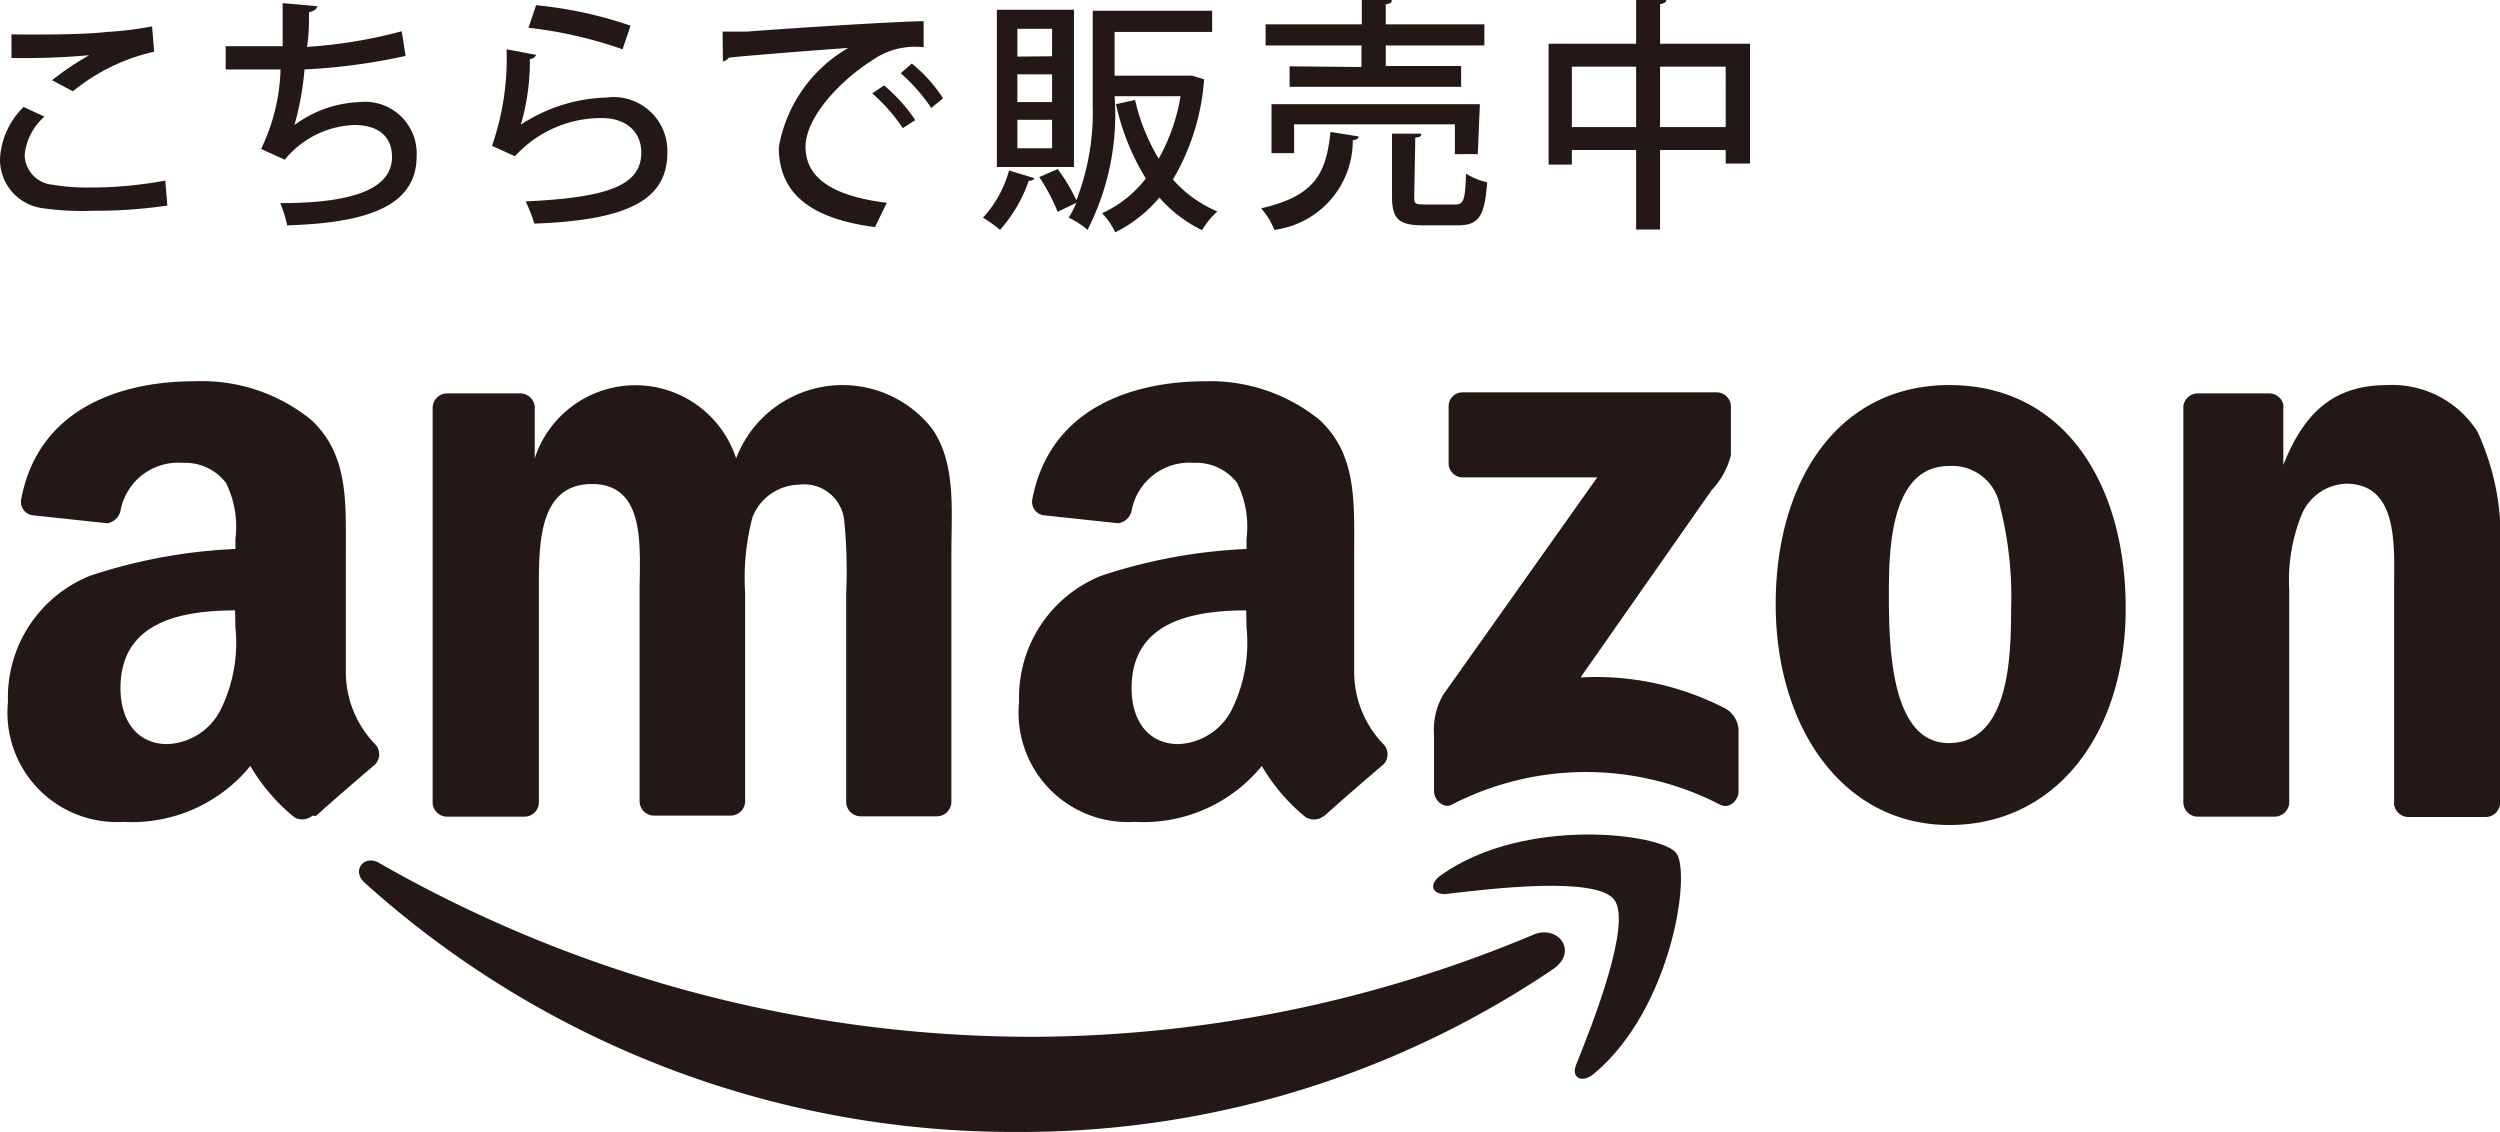 <svg xmlns="http://www.w3.org/2000/svg" viewBox="0 0 72 32.61"><defs><style>.cls-1,.cls-2{fill:#231815;}.cls-1{fill-rule:evenodd;}</style></defs><title>アセット 26</title><g id="レイヤー_2" data-name="レイヤー 2"><g id="ヘッター"><path class="cls-1" d="M44.76,27.89a27.32,27.32,0,0,1-15.42,4.71A27.91,27.91,0,0,1,10.5,25.42c-.39-.35,0-.83.43-.56a37.91,37.91,0,0,0,18.85,5,37.52,37.52,0,0,0,14.38-2.94C44.86,26.62,45.45,27.38,44.76,27.89Z"/><path class="cls-1" d="M46.49,25.91c-.53-.68-3.53-.32-4.87-.16-.41,0-.47-.31-.1-.56,2.39-1.68,6.3-1.19,6.75-.63s-.12,4.49-2.36,6.36c-.34.29-.67.13-.52-.25C45.9,29.41,47,26.59,46.49,25.91Z"/><path class="cls-1" d="M41.72,13.34V11.71a.4.4,0,0,1,.41-.41h7.3a.41.41,0,0,1,.42.41v1.4a2.26,2.26,0,0,1-.55,1l-3.78,5.4a8.1,8.1,0,0,1,4.16.89.74.74,0,0,1,.39.64V22.8c0,.24-.26.52-.54.37a8.41,8.41,0,0,0-7.71,0c-.25.14-.52-.14-.52-.38V21.16A2,2,0,0,1,41.57,20L46,13.75H42.14A.41.41,0,0,1,41.72,13.34Z"/><path class="cls-1" d="M15.08,23.52H12.86a.42.42,0,0,1-.4-.38V11.74a.42.42,0,0,1,.43-.41H15a.42.42,0,0,1,.4.38V13.2h0a3.05,3.05,0,0,1,5.8,0,3.28,3.28,0,0,1,5.64-.86c.7,1,.56,2.35.56,3.57v7.19a.42.42,0,0,1-.43.41H24.77a.42.42,0,0,1-.4-.41v-6a14.63,14.63,0,0,0-.06-2.14,1.16,1.16,0,0,0-1.31-1,1.47,1.47,0,0,0-1.33.94,6.91,6.91,0,0,0-.21,2.18v6a.42.42,0,0,1-.43.41H18.82a.42.42,0,0,1-.4-.41v-6c0-1.27.21-3.14-1.37-3.14s-1.53,1.82-1.53,3.14v6A.42.42,0,0,1,15.08,23.52Z"/><path class="cls-1" d="M56.14,11.09c3.3,0,5.08,2.83,5.08,6.43s-2,6.24-5.08,6.24-5-2.83-5-6.36S52.92,11.09,56.14,11.09Zm0,2.33c-1.64,0-1.74,2.23-1.74,3.62s0,4.36,1.72,4.36,1.8-2.4,1.8-3.86a10.52,10.52,0,0,0-.33-3A1.39,1.39,0,0,0,56.16,13.42Z"/><path class="cls-1" d="M65.49,23.52H63.28a.42.42,0,0,1-.4-.41V11.7a.42.42,0,0,1,.43-.37h2.06a.42.42,0,0,1,.39.32v1.74h0c.62-1.56,1.49-2.3,3-2.3a2.91,2.91,0,0,1,2.59,1.34A7.25,7.25,0,0,1,72,16v7.17a.42.42,0,0,1-.42.36H69.35a.42.42,0,0,1-.4-.36V17c0-1.25.15-3.07-1.39-3.07a1.45,1.45,0,0,0-1.28.91A5.06,5.06,0,0,0,65.93,17v6.14A.43.43,0,0,1,65.49,23.52Z"/><path class="cls-1" d="M35.9,18.07a4.36,4.36,0,0,1-.42,2.36,1.81,1.81,0,0,1-1.54,1c-.85,0-1.35-.65-1.35-1.61,0-1.89,1.7-2.24,3.3-2.24Zm2.24,5.42a.46.46,0,0,1-.53.05,5.42,5.42,0,0,1-1.27-1.48,4.4,4.4,0,0,1-3.66,1.61,3.15,3.15,0,0,1-3.33-3.46,3.77,3.77,0,0,1,2.37-3.63,15.41,15.41,0,0,1,4.18-.77v-.29a2.84,2.84,0,0,0-.27-1.61,1.48,1.48,0,0,0-1.25-.58,1.69,1.69,0,0,0-1.78,1.33.47.47,0,0,1-.39.41l-2.15-.23a.39.39,0,0,1-.33-.46c.5-2.61,2.85-3.4,5-3.4A5,5,0,0,1,38,12.09c1.08,1,1,2.36,1,3.82v3.46a3,3,0,0,0,.84,2.06.42.42,0,0,1,0,.59c-.45.38-1.26,1.08-1.7,1.48Z"/><path class="cls-1" d="M6.78,18.07a4.35,4.35,0,0,1-.42,2.36,1.8,1.8,0,0,1-1.54,1c-.85,0-1.35-.65-1.35-1.61,0-1.89,1.7-2.24,3.3-2.24ZM9,23.49a.46.46,0,0,1-.52.05,5.44,5.44,0,0,1-1.27-1.48,4.4,4.4,0,0,1-3.66,1.61A3.15,3.15,0,0,1,.23,20.21,3.77,3.77,0,0,1,2.6,16.58a15.4,15.4,0,0,1,4.18-.77v-.29a2.84,2.84,0,0,0-.27-1.61,1.48,1.48,0,0,0-1.25-.58,1.69,1.69,0,0,0-1.78,1.33.47.47,0,0,1-.39.41L.94,14.84a.39.39,0,0,1-.33-.46c.49-2.61,2.85-3.4,5-3.4a5,5,0,0,1,3.35,1.11c1.08,1,1,2.36,1,3.82v3.46a3,3,0,0,0,.84,2.06.42.42,0,0,1,0,.59c-.45.38-1.26,1.08-1.7,1.48Z"/><path class="cls-2" d="M4.82,5.92a14.27,14.27,0,0,1-2.15.15A7.88,7.88,0,0,1,1.26,6,1.41,1.41,0,0,1,0,4.58a2.25,2.25,0,0,1,.68-1.5l.6.28A1.68,1.68,0,0,0,.71,4.47a.88.88,0,0,0,.8.85,6,6,0,0,0,1.08.08,11.61,11.61,0,0,0,2.17-.2ZM1.5,2.31a8,8,0,0,1,1.07-.72h0a21,21,0,0,1-2.24.08c0-.18,0-.52,0-.68C1,1,2.44,1,3.08.92A10,10,0,0,0,4.38.76l.06.73A5.6,5.6,0,0,0,2.1,2.63Z"/><path class="cls-2" d="M11.68,1.61A17.21,17.21,0,0,1,8.77,2a8.5,8.5,0,0,1-.29,1.6,3.37,3.37,0,0,1,1.87-.66A1.49,1.49,0,0,1,12,4.49c0,1.43-1.38,1.93-3.73,2a3.44,3.44,0,0,0-.2-.64c2,0,3.22-.37,3.22-1.33,0-.56-.36-.92-1.09-.92a2.71,2.71,0,0,0-2,1l-.68-.31A5.62,5.62,0,0,0,8.08,2H6.5V1.33c.31,0,1.12,0,1.64,0,0-.39,0-.83,0-1.24l1,.09C9.1.3,9,.33,8.9.35c0,.32,0,.66-.06,1A13.91,13.91,0,0,0,11.57.9Z"/><path class="cls-2" d="M15.44,1.58a.2.2,0,0,1-.18.12A6.48,6.48,0,0,1,15,3.59h0a4.71,4.71,0,0,1,2.46-.78,1.55,1.55,0,0,1,1.76,1.58c0,1.33-1.06,1.95-3.83,2.05a5.09,5.09,0,0,0-.25-.64c2.4-.11,3.32-.47,3.33-1.4,0-.59-.42-1-1.14-1a3.36,3.36,0,0,0-2.5,1.1l-.66-.3a7.7,7.7,0,0,0,.42-2.78Zm0-1.43a11.88,11.88,0,0,1,2.72.59l-.23.68A12.23,12.23,0,0,0,15.22.8Z"/><path class="cls-2" d="M20.81.91l.71,0c.72-.06,4-.28,5.08-.3v.75a2.14,2.14,0,0,0-1.5.39c-.91.58-1.9,1.63-1.9,2.48s.7,1.41,2.34,1.61l-.34.7c-2-.26-2.77-1.07-2.77-2.3a4.12,4.12,0,0,1,2-2.86c-.83.06-2.68.2-3.44.28a.27.27,0,0,1-.17.11Zm4.65,1.55a4.65,4.65,0,0,1,.9,1L26,3.69a4.92,4.92,0,0,0-.88-1Zm.8-.63a4.27,4.27,0,0,1,.9,1l-.34.28a5.06,5.06,0,0,0-.88-1Z"/><path class="cls-2" d="M29.79,5.13a.14.14,0,0,1-.16.07,4.15,4.15,0,0,1-.83,1.42,3.52,3.52,0,0,0-.49-.35,3.31,3.31,0,0,0,.75-1.36ZM30.93.28V4.81H28.71V.28ZM30.3,1.62V.83h-1v.8Zm0,1.32v-.8h-1v.8Zm0,1.33V3.45h-1v.82Zm4-2.1.37.11a.21.21,0,0,1,0,.11,6.59,6.59,0,0,1-.89,2.78,3.55,3.55,0,0,0,1.28.92,2.19,2.19,0,0,0-.44.54,3.92,3.92,0,0,1-1.23-.94,3.93,3.93,0,0,1-1.27,1,2.13,2.13,0,0,0-.38-.55A3.31,3.31,0,0,0,33,5.14,6.88,6.88,0,0,1,32.14,3l.55-.12a5.76,5.76,0,0,0,.68,1.69A5.51,5.51,0,0,0,34,2.77H32.1a7.28,7.28,0,0,1-.78,3.85,2.27,2.27,0,0,0-.54-.35A3.31,3.31,0,0,0,31,5.84l-.54.26a5.31,5.31,0,0,0-.53-1l.53-.23a4.86,4.86,0,0,1,.54.9A7.05,7.05,0,0,0,31.47,3V.31h3.44V.92H32.1V2.18h2.25Z"/><path class="cls-2" d="M39.13,3.93c0,.06-.07.1-.17.11A2.59,2.59,0,0,1,36.7,6.62,2,2,0,0,0,36.32,6c1.62-.37,1.87-1.07,2-2.2Zm.08-2V1.31H36.45V.7h2.77V0l.86,0c0,.06,0,.1-.17.12V.7h2.84v.61H39.91v.59h2.17V2.5H37.14V1.91Zm3.35,2.51H41.9V3.58H37.27v.83h-.65V3h6ZM40.73,5.65c0,.21,0,.24.32.24h.85c.25,0,.3-.11.32-.89a1.94,1.94,0,0,0,.61.25c-.07,1-.25,1.24-.86,1.24H41c-.73,0-.91-.19-.91-.84V3.85l.84,0c0,.06,0,.1-.17.11Z"/><path class="cls-2" d="M47.81,1.26H50.4V4.71h-.7V4.32H47.81V6.61h-.69V4.32H45.27v.42H44.6V1.26h2.52V0l.87,0c0,.06-.06.1-.18.12Zm-2.54,2.4h1.85V1.92H45.27Zm2.54,0H49.7V1.92H47.81Z"/></g></g></svg>